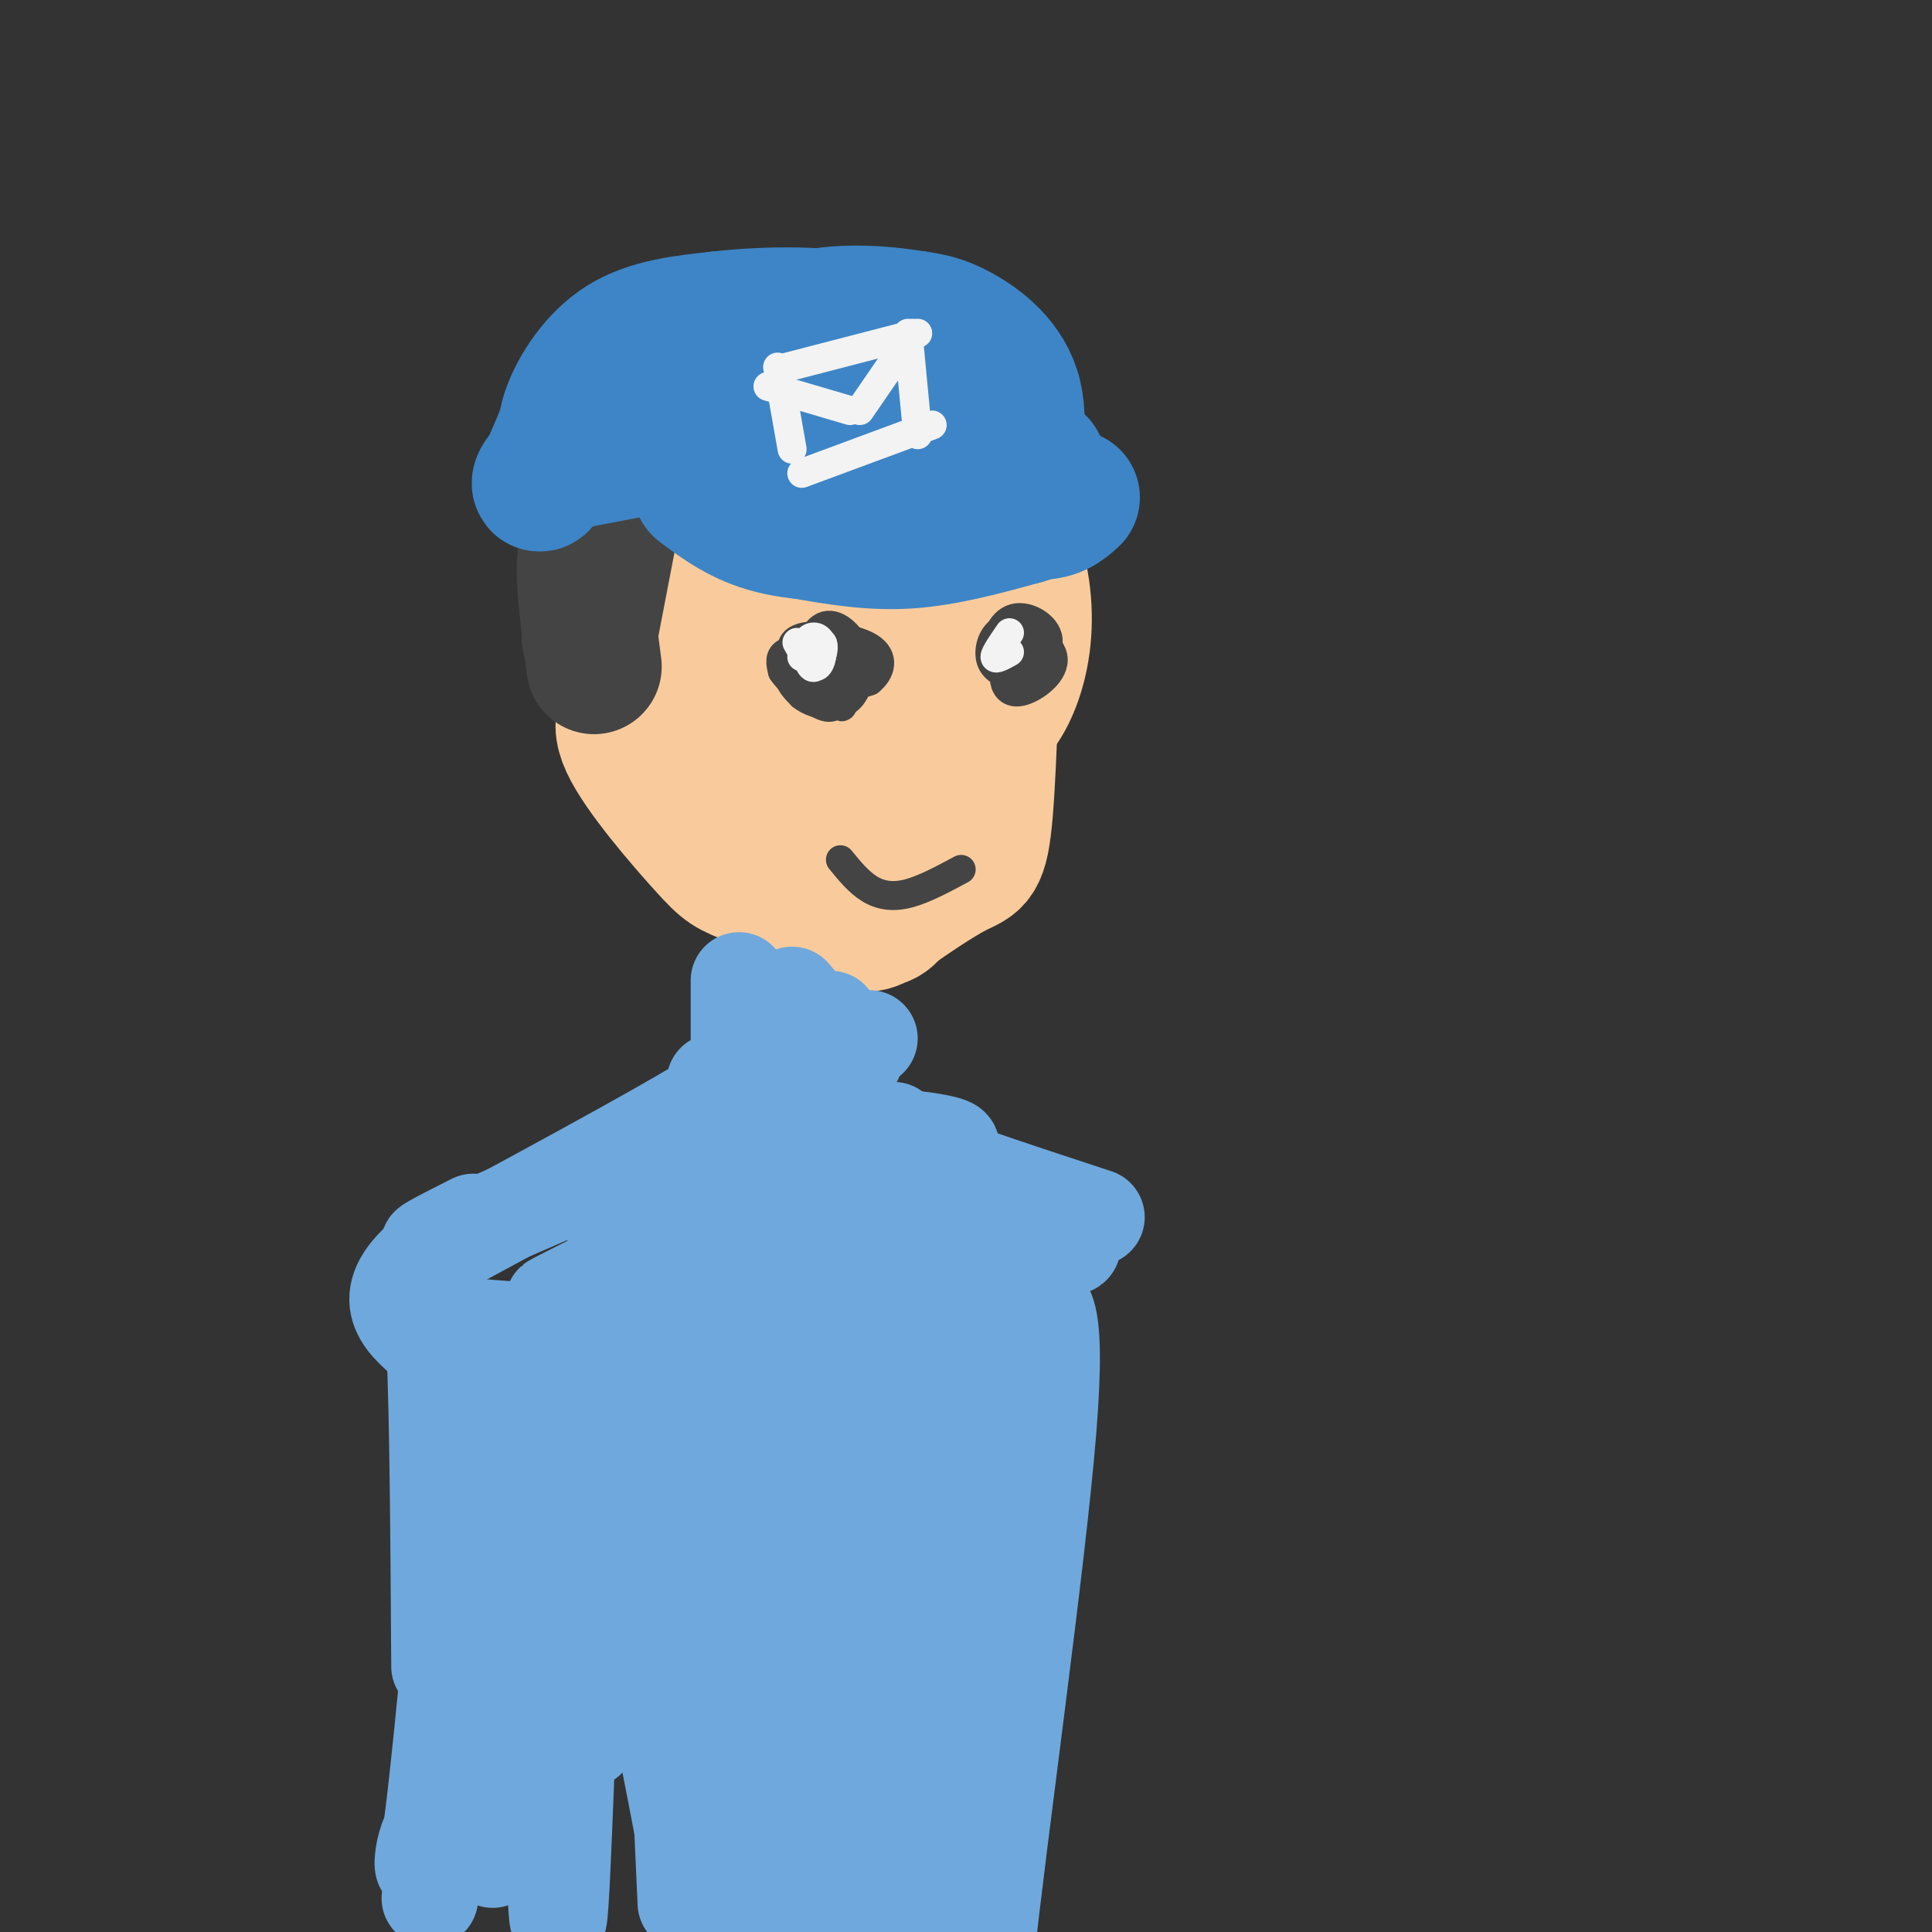 <svg viewBox='0 0 400 400' version='1.1' xmlns='http://www.w3.org/2000/svg' xmlns:xlink='http://www.w3.org/1999/xlink'><rect x="0" y="0" width="400" height="400" fill="#333333" stroke="none"/><g fill='none' stroke='#f9cb9c' stroke-width='28' stroke-linecap='round' stroke-linejoin='round'><path d='M145,116c-4.931,5.018 -9.863,10.037 -12,13c-2.137,2.963 -1.481,3.872 -1,9c0.481,5.128 0.786,14.475 2,19c1.214,4.525 3.335,4.228 6,5c2.665,0.772 5.874,2.613 12,3c6.126,0.387 15.171,-0.680 24,-3c8.829,-2.320 17.444,-5.893 23,-9c5.556,-3.107 8.055,-5.747 10,-10c1.945,-4.253 3.336,-10.119 3,-17c-0.336,-6.881 -2.398,-14.776 -8,-21c-5.602,-6.224 -14.743,-10.778 -22,-13c-7.257,-2.222 -12.628,-2.111 -18,-2'/><path d='M164,90c-6.733,1.271 -14.567,5.447 -19,8c-4.433,2.553 -5.465,3.481 -8,8c-2.535,4.519 -6.572,12.627 -8,18c-1.428,5.373 -0.246,8.010 2,13c2.246,4.990 5.556,12.334 11,17c5.444,4.666 13.021,6.655 22,5c8.979,-1.655 19.359,-6.955 25,-15c5.641,-8.045 6.543,-18.837 6,-27c-0.543,-8.163 -2.531,-13.698 -6,-18c-3.469,-4.302 -8.420,-7.372 -13,-9c-4.580,-1.628 -8.790,-1.814 -13,-2'/><path d='M163,88c-5.318,1.303 -12.114,5.560 -17,12c-4.886,6.440 -7.864,15.061 -9,21c-1.136,5.939 -0.431,9.194 1,12c1.431,2.806 3.586,5.161 7,7c3.414,1.839 8.086,3.161 13,4c4.914,0.839 10.069,1.195 14,-3c3.931,-4.195 6.639,-12.943 7,-19c0.361,-6.057 -1.623,-9.424 -4,-12c-2.377,-2.576 -5.146,-4.360 -8,-5c-2.854,-0.640 -5.793,-0.137 -9,2c-3.207,2.137 -6.683,5.907 -10,10c-3.317,4.093 -6.477,8.510 -5,13c1.477,4.490 7.590,9.055 13,11c5.410,1.945 10.117,1.270 14,-1c3.883,-2.270 6.941,-6.135 10,-10'/><path d='M180,130c2.145,-5.231 2.508,-13.309 1,-18c-1.508,-4.691 -4.887,-5.997 -7,-8c-2.113,-2.003 -2.961,-4.704 -8,0c-5.039,4.704 -14.268,16.813 -16,24c-1.732,7.187 4.035,9.453 8,11c3.965,1.547 6.129,2.375 8,2c1.871,-0.375 3.450,-1.955 5,-3c1.550,-1.045 3.071,-1.556 4,-5c0.929,-3.444 1.266,-9.821 1,-14c-0.266,-4.179 -1.134,-6.159 -2,-8c-0.866,-1.841 -1.729,-3.543 -5,-3c-3.271,0.543 -8.949,3.331 -12,7c-3.051,3.669 -3.475,8.219 -2,13c1.475,4.781 4.850,9.795 8,12c3.150,2.205 6.075,1.603 9,1'/><path d='M172,141c1.667,-0.333 1.333,-1.667 1,-3'/><path d='M162,94c-6.322,-0.415 -12.644,-0.829 -17,1c-4.356,1.829 -6.744,5.902 -9,10c-2.256,4.098 -4.378,8.222 -6,14c-1.622,5.778 -2.744,13.209 -1,20c1.744,6.791 6.356,12.940 13,18c6.644,5.060 15.322,9.030 24,13'/><path d='M166,170c6.333,2.000 10.167,0.500 14,-1'/><path d='M134,145c-3.354,1.571 -6.708,3.143 -4,9c2.708,5.857 11.477,16.000 16,21c4.523,5.000 4.800,4.856 10,7c5.200,2.144 15.323,6.577 21,8c5.677,1.423 6.908,-0.165 8,-2c1.092,-1.835 2.046,-3.918 3,-6'/><path d='M139,147c-0.323,4.097 -0.646,8.193 1,12c1.646,3.807 5.260,7.324 12,13c6.740,5.676 16.607,13.510 22,17c5.393,3.490 6.311,2.637 10,0c3.689,-2.637 10.147,-7.056 14,-9c3.853,-1.944 5.101,-1.413 6,-12c0.899,-10.587 1.450,-32.294 2,-54'/><path d='M206,114c0.311,-4.044 0.089,12.844 -2,27c-2.089,14.156 -6.044,25.578 -10,37'/><path d='M207,133c-0.667,7.583 -1.333,15.167 -3,20c-1.667,4.833 -4.333,6.917 -7,9'/></g>
<g fill='none' stroke='#444444' stroke-width='28' stroke-linecap='round' stroke-linejoin='round'><path d='M127,106c0.000,0.000 -5.000,26.000 -5,26'/><path d='M132,99c0.000,0.000 48.000,-14.000 48,-14'/><path d='M142,92c6.083,-2.667 12.167,-5.333 22,-6c9.833,-0.667 23.417,0.667 37,2'/><path d='M169,91c1.595,1.927 3.190,3.853 9,3c5.810,-0.853 15.836,-4.486 18,-4c2.164,0.486 -3.533,5.093 -12,8c-8.467,2.907 -19.705,4.116 -28,4c-8.295,-0.116 -13.648,-1.558 -19,-3'/><path d='M140,98c5.244,2.778 10.489,5.556 19,5c8.511,-0.556 20.289,-4.444 26,-7c5.711,-2.556 5.356,-3.778 5,-5'/><path d='M180,86c-11.583,0.000 -23.167,0.000 -31,2c-7.833,2.000 -11.917,6.000 -16,10'/><path d='M138,90c-5.583,3.333 -11.167,6.667 -14,10c-2.833,3.333 -2.917,6.667 -3,10'/><path d='M124,111c-1.417,0.750 -2.833,1.500 -3,6c-0.167,4.500 0.917,12.750 2,21'/><path d='M208,88c0.000,0.000 4.000,14.000 4,14'/></g>
<g fill='none' stroke='#3d85c6' stroke-width='28' stroke-linecap='round' stroke-linejoin='round'><path d='M145,101c4.256,3.185 8.512,6.369 15,8c6.488,1.631 15.208,1.708 23,1c7.792,-0.708 14.655,-2.202 19,-4c4.345,-1.798 6.173,-3.899 8,-6'/><path d='M137,92c0.000,0.000 -21.000,4.000 -21,4'/><path d='M116,96c-4.378,2.000 -4.822,5.000 -4,4c0.822,-1.000 2.911,-6.000 5,-11'/><path d='M117,89c4.310,-5.560 12.583,-13.958 22,-18c9.417,-4.042 19.976,-3.726 27,-2c7.024,1.726 10.512,4.863 14,8'/><path d='M180,77c3.333,3.667 4.667,8.833 6,14'/><path d='M157,84c3.500,-0.250 7.000,-0.500 11,1c4.000,1.500 8.500,4.750 13,8'/><path d='M121,93c-1.060,0.518 -2.119,1.036 -3,0c-0.881,-1.036 -1.583,-3.625 0,-8c1.583,-4.375 5.452,-10.536 11,-14c5.548,-3.464 12.774,-4.232 20,-5'/><path d='M149,66c9.369,-1.083 22.792,-1.292 31,1c8.208,2.292 11.202,7.083 13,12c1.798,4.917 2.399,9.958 3,15'/><path d='M196,94c0.500,3.167 0.250,3.583 0,4'/><path d='M185,73c0.244,-1.667 0.489,-3.333 4,-3c3.511,0.333 10.289,2.667 13,7c2.711,4.333 1.356,10.667 0,17'/><path d='M185,67c2.556,-0.156 5.111,-0.311 8,1c2.889,1.311 6.111,4.089 8,9c1.889,4.911 2.444,11.956 3,19'/><path d='M196,101c6.833,2.333 13.667,4.667 18,5c4.333,0.333 6.167,-1.333 8,-3'/><path d='M204,93c1.583,2.250 3.167,4.500 5,5c1.833,0.500 3.917,-0.750 6,-2'/><path d='M200,79c3.907,-1.322 7.815,-2.644 9,2c1.185,4.644 -0.352,15.255 0,16c0.352,0.745 2.595,-8.376 1,-15c-1.595,-6.624 -7.027,-10.750 -11,-13c-3.973,-2.250 -6.486,-2.625 -9,-3'/><path d='M190,66c-5.711,-1.000 -15.489,-2.000 -23,0c-7.511,2.000 -12.756,7.000 -18,12'/><path d='M166,110c7.167,1.250 14.333,2.500 22,2c7.667,-0.500 15.833,-2.750 24,-5'/><path d='M212,107c4.500,-1.333 3.750,-2.167 3,-3'/></g>
<g fill='none' stroke='#444444' stroke-width='6' stroke-linecap='round' stroke-linejoin='round'><path d='M172,136c0.750,4.417 1.500,8.833 2,10c0.500,1.167 0.750,-0.917 1,-3'/><path d='M168,139c-1.493,1.636 -2.986,3.273 -1,4c1.986,0.727 7.450,0.545 9,-1c1.550,-1.545 -0.813,-4.455 -4,-6c-3.187,-1.545 -7.196,-1.727 -9,-1c-1.804,0.727 -1.402,2.364 -1,4'/><path d='M162,139c1.445,2.235 5.558,5.822 8,7c2.442,1.178 3.212,-0.055 4,-2c0.788,-1.945 1.593,-4.604 0,-7c-1.593,-2.396 -5.583,-4.530 -8,-4c-2.417,0.530 -3.262,3.723 -3,6c0.262,2.277 1.631,3.639 3,5'/><path d='M166,144c1.545,1.291 3.907,2.020 6,2c2.093,-0.020 3.917,-0.788 5,-3c1.083,-2.212 1.426,-5.869 0,-9c-1.426,-3.131 -4.619,-5.736 -7,-4c-2.381,1.736 -3.949,7.814 -4,11c-0.051,3.186 1.414,3.482 4,3c2.586,-0.482 6.293,-1.741 10,-3'/><path d='M180,141c2.367,-1.848 3.284,-4.970 0,-7c-3.284,-2.030 -10.769,-2.970 -14,-2c-3.231,0.970 -2.209,3.848 0,6c2.209,2.152 5.604,3.576 9,5'/><path d='M209,136c-0.631,1.734 -1.262,3.468 -1,5c0.262,1.532 1.415,2.861 4,2c2.585,-0.861 6.600,-3.911 6,-7c-0.600,-3.089 -5.815,-6.216 -9,-6c-3.185,0.216 -4.338,3.776 -4,6c0.338,2.224 2.169,3.112 4,4'/><path d='M209,140c2.774,-0.554 7.709,-3.937 8,-7c0.291,-3.063 -4.063,-5.804 -7,-5c-2.937,0.804 -4.457,5.154 -3,7c1.457,1.846 5.892,1.189 8,0c2.108,-1.189 1.888,-2.911 1,-4c-0.888,-1.089 -2.444,-1.544 -4,-2'/><path d='M212,129c-1.468,0.208 -3.136,1.727 -4,4c-0.864,2.273 -0.922,5.300 1,6c1.922,0.700 5.825,-0.927 7,-3c1.175,-2.073 -0.379,-4.592 -2,-5c-1.621,-0.408 -3.311,1.296 -5,3'/><path d='M174,178c1.889,2.311 3.778,4.622 6,6c2.222,1.378 4.778,1.822 8,1c3.222,-0.822 7.111,-2.911 11,-5'/></g>
<g fill='none' stroke='#f3f3f3' stroke-width='6' stroke-linecap='round' stroke-linejoin='round'><path d='M165,133c1.482,2.636 2.963,5.273 4,5c1.037,-0.273 1.628,-3.455 1,-5c-0.628,-1.545 -2.477,-1.455 -3,0c-0.523,1.455 0.279,4.273 1,5c0.721,0.727 1.360,-0.636 2,-2'/><path d='M170,136c0.489,-1.111 0.711,-2.889 0,-3c-0.711,-0.111 -2.356,1.444 -4,3'/><path d='M209,131c-1.500,2.167 -3.000,4.333 -3,5c0.000,0.667 1.500,-0.167 3,-1'/><path d='M161,76c0.000,0.000 3.000,17.000 3,17'/><path d='M163,76c0.000,0.000 27.000,-7.000 27,-7'/><path d='M159,80c0.000,0.000 17.000,5.000 17,5'/><path d='M189,69c0.000,0.000 -11.000,16.000 -11,16'/><path d='M188,69c0.000,0.000 2.000,21.000 2,21'/><path d='M166,98c0.000,0.000 27.000,-10.000 27,-10'/></g>
<g fill='none' stroke='#6fa8dc' stroke-width='20' stroke-linecap='round' stroke-linejoin='round'><path d='M153,203c0.000,0.000 0.000,12.000 0,12'/><path d='M172,211c0.000,0.000 -1.000,4.000 -1,4'/><path d='M164,206c0.000,0.000 6.000,7.000 6,7'/><path d='M164,215c0.000,0.000 7.000,4.000 7,4'/><path d='M174,216c0.000,0.000 3.000,3.000 3,3'/><path d='M178,215c0.000,0.000 2.000,0.000 2,0'/><path d='M161,227c0.000,0.000 -67.000,29.000 -67,29'/><path d='M94,256c-10.500,4.333 -3.250,0.667 4,-3'/><path d='M148,224c3.583,-0.583 7.167,-1.167 -3,5c-10.167,6.167 -34.083,19.083 -58,32'/><path d='M87,261c-9.167,8.333 -3.083,13.167 3,18'/><path d='M90,279c0.667,14.000 0.833,40.000 1,66'/><path d='M89,274c0.000,0.000 39.000,3.000 39,3'/><path d='M124,280c-0.750,31.083 -1.500,62.167 -2,74c-0.500,11.833 -0.750,4.417 -1,-3'/><path d='M110,285c0.000,0.000 -6.000,85.000 -6,85'/><path d='M97,301c-3.089,34.111 -6.178,68.222 -8,80c-1.822,11.778 -2.378,1.222 1,-3c3.378,-4.222 10.689,-2.111 18,0'/><path d='M118,346c-0.750,20.333 -1.500,40.667 -2,48c-0.500,7.333 -0.750,1.667 -1,-4'/><path d='M109,341c0.000,0.000 -7.000,44.000 -7,44'/><path d='M98,350c0.000,0.000 -9.000,43.000 -9,43'/><path d='M126,262c8.012,-1.571 16.024,-3.143 31,-10c14.976,-6.857 36.917,-19.000 25,-14c-11.917,5.000 -57.690,27.143 -66,31c-8.310,3.857 20.845,-10.571 50,-25'/><path d='M166,244c12.429,-6.429 18.500,-10.000 19,-10c0.500,0.000 -4.571,3.571 -6,5c-1.429,1.429 0.786,0.714 3,0'/><path d='M189,239c5.111,-0.511 10.222,-1.022 7,-2c-3.222,-0.978 -14.778,-2.422 -11,0c3.778,2.422 22.889,8.711 42,15'/><path d='M175,238c0.000,0.000 45.000,13.000 45,13'/><path d='M155,264c-12.081,2.182 -24.163,4.364 -4,2c20.163,-2.364 72.569,-9.273 71,-8c-1.569,1.273 -57.115,10.727 -69,13c-11.885,2.273 19.890,-2.636 36,-6c16.110,-3.364 16.555,-5.182 17,-7'/><path d='M206,258c-0.186,-1.295 -9.152,-1.032 -28,5c-18.848,6.032 -47.578,17.832 -45,15c2.578,-2.832 36.464,-20.295 49,-28c12.536,-7.705 3.721,-5.651 -10,-2c-13.721,3.651 -32.349,8.900 -31,9c1.349,0.100 22.674,-4.950 44,-10'/><path d='M185,247c10.889,-2.089 16.111,-2.311 16,0c-0.111,2.311 -5.556,7.156 -11,12'/><path d='M147,268c4.417,11.667 8.833,23.333 12,40c3.167,16.667 5.083,38.333 7,60'/><path d='M137,283c0.000,0.000 5.000,111.000 5,111'/><path d='M126,301c9.593,48.148 19.187,96.297 21,109c1.813,12.703 -4.153,-10.038 -7,-48c-2.847,-37.962 -2.574,-91.144 1,-75c3.574,16.144 10.450,101.612 12,126c1.550,24.388 -2.225,-12.306 -6,-49'/><path d='M147,364c-1.578,-14.817 -2.522,-27.361 -2,-50c0.522,-22.639 2.509,-55.375 6,-25c3.491,30.375 8.485,123.860 10,137c1.515,13.140 -0.450,-54.066 -1,-83c-0.550,-28.934 0.313,-19.598 3,-30c2.687,-10.402 7.196,-40.544 8,-28c0.804,12.544 -2.098,67.772 -5,123'/><path d='M166,408c-0.662,3.317 0.182,-49.890 1,-74c0.818,-24.110 1.611,-19.122 5,-33c3.389,-13.878 9.374,-46.621 10,-22c0.626,24.621 -4.107,106.606 -6,134c-1.893,27.394 -0.947,0.197 0,-27'/><path d='M185,293c3.844,-22.467 7.689,-44.933 8,-15c0.311,29.933 -2.911,112.267 -4,143c-1.089,30.733 -0.044,9.867 1,-11'/><path d='M204,292c1.500,-12.500 3.000,-25.000 2,-2c-1.000,23.000 -4.500,81.500 -8,140'/><path d='M206,282c2.107,-4.321 4.214,-8.643 7,-11c2.786,-2.357 6.250,-2.750 4,25c-2.250,27.750 -10.214,83.643 -13,110c-2.786,26.357 -0.393,23.179 2,20'/></g>
</svg>